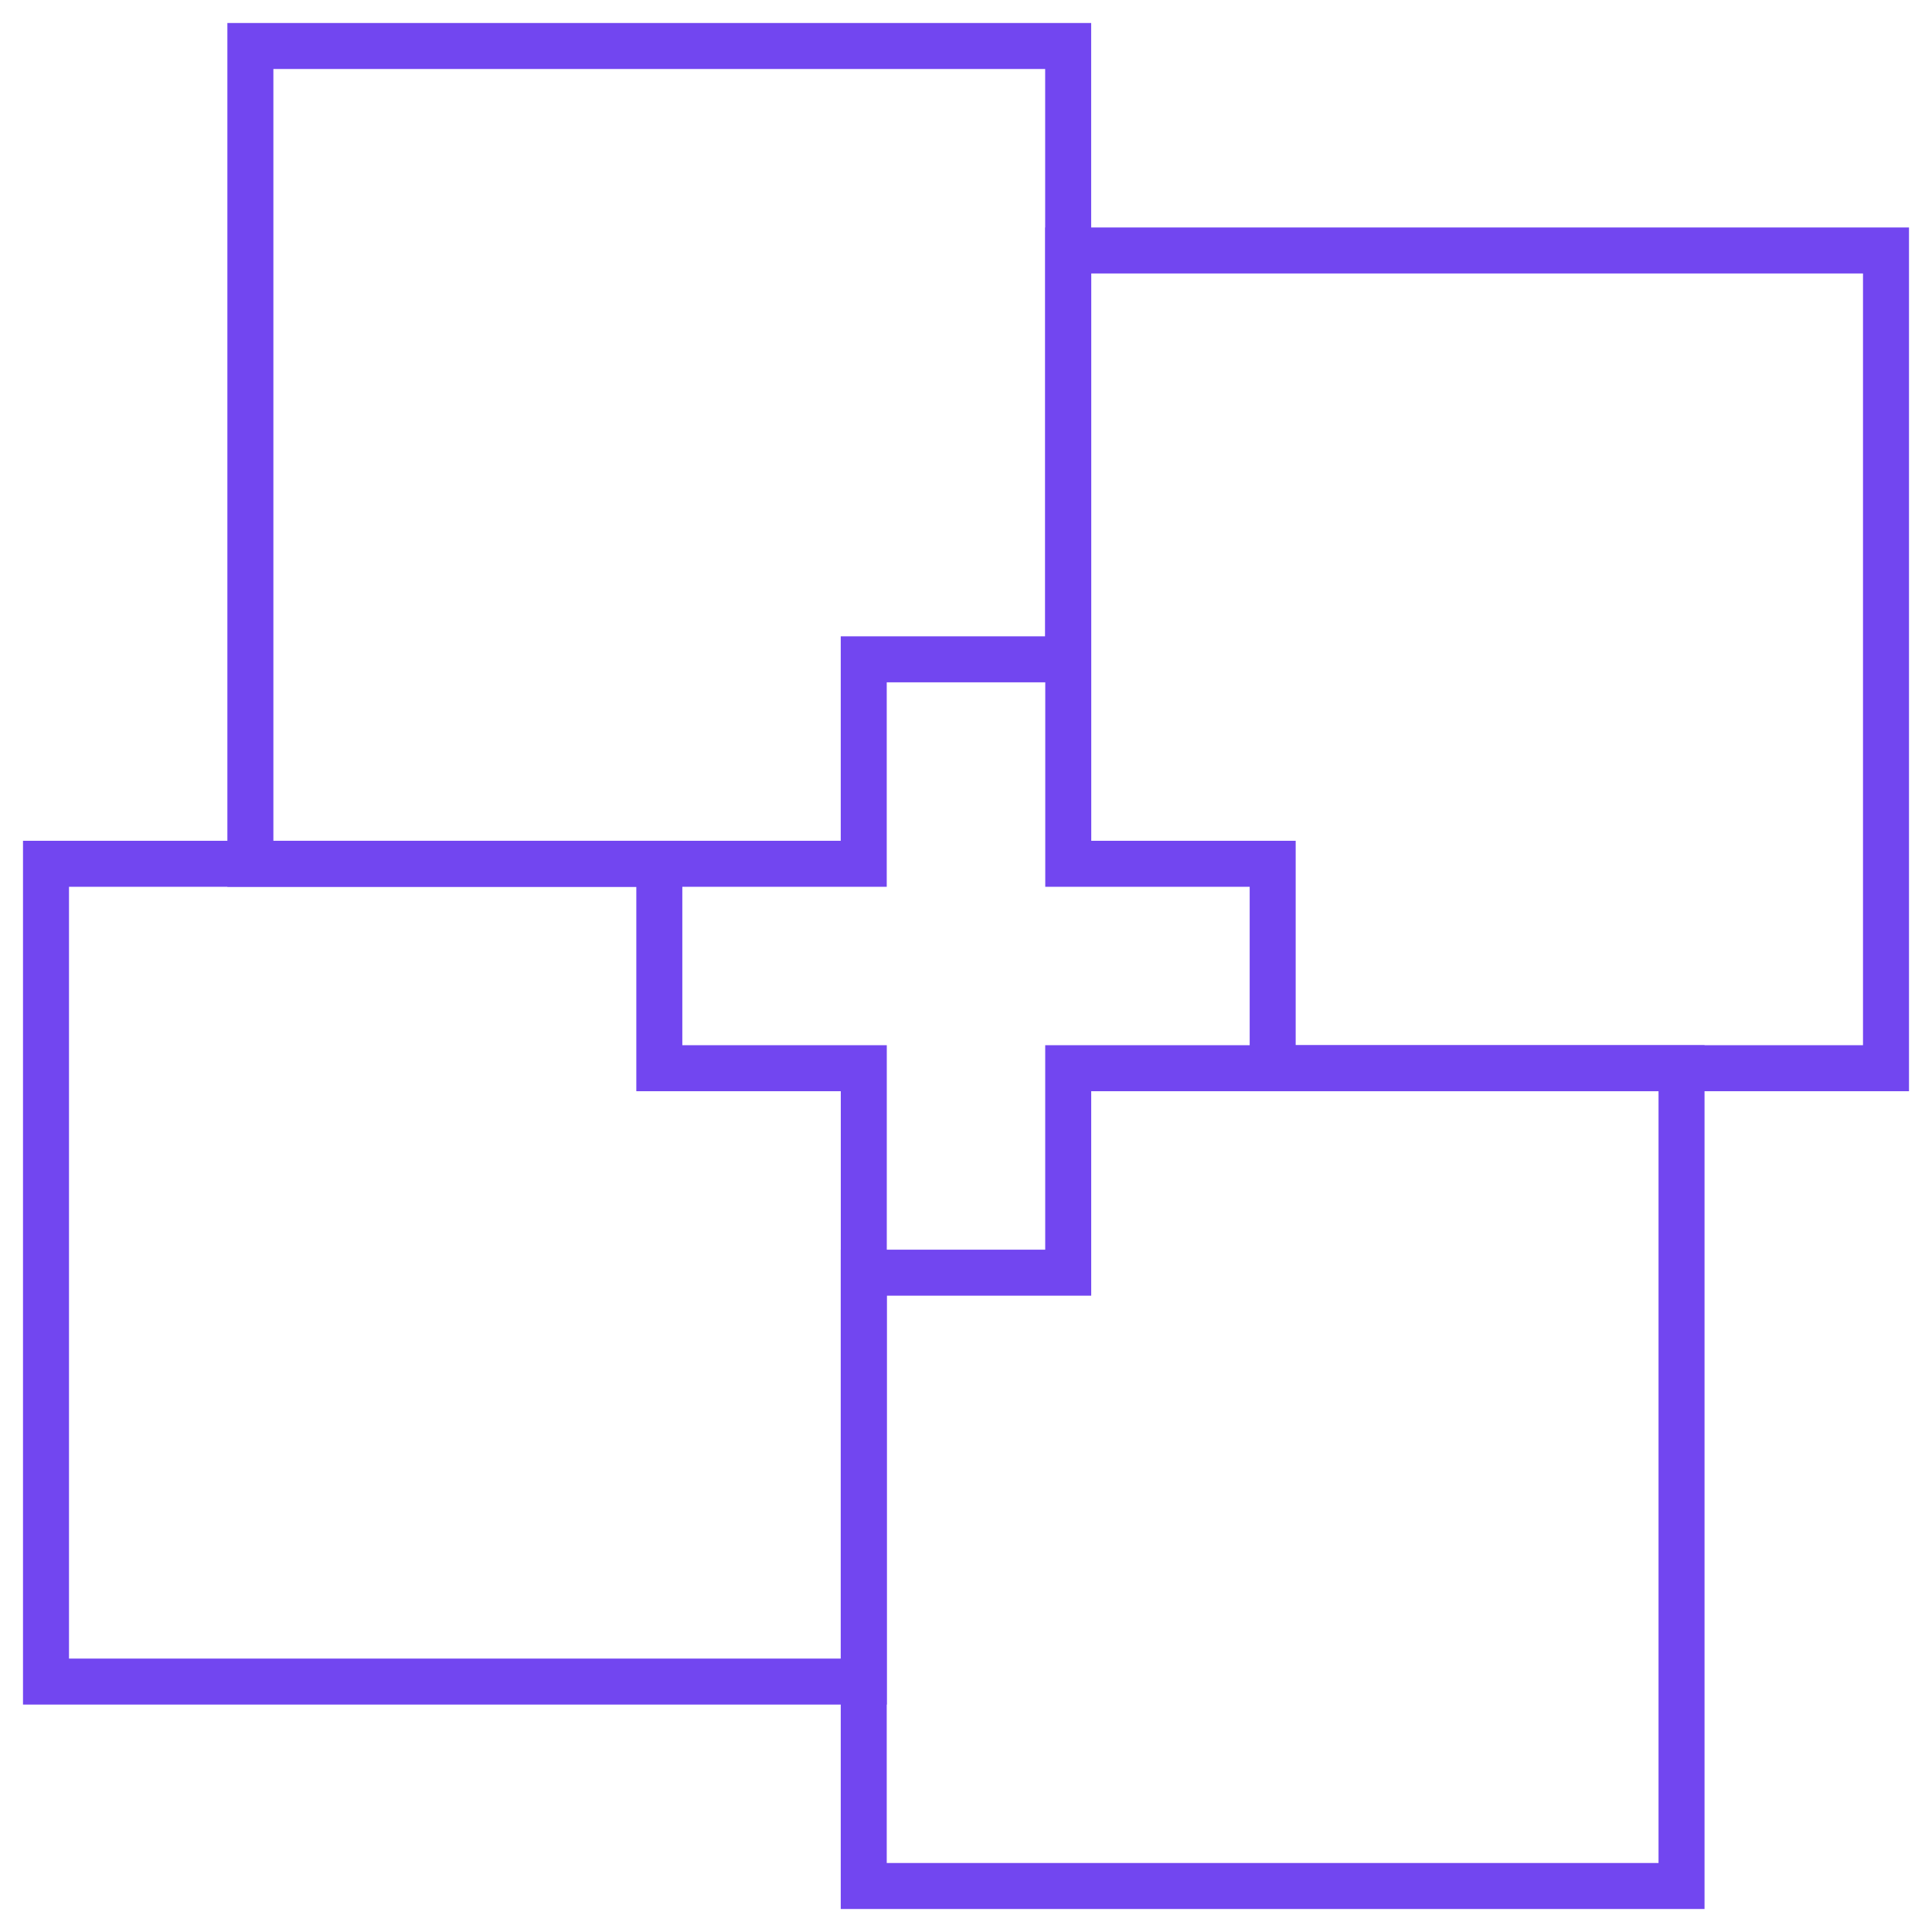 <?xml version="1.0" encoding="UTF-8"?> <svg xmlns="http://www.w3.org/2000/svg" width="42" height="42" viewBox="0 0 42 42" fill="none"><path d="M18.777 14.333H23.221V1H5.443V18.778H18.777V14.333Z" stroke="#7246F0" stroke-miterlimit="10"></path><path d="M27.667 18.778V23.222H41V5.445H23.223V18.778H27.667Z" stroke="#7246F0" stroke-miterlimit="10"></path><path d="M23.222 27.667H18.777V41H36.555V23.222H23.222V27.667Z" stroke="#7246F0" stroke-miterlimit="10"></path><path d="M14.333 23.222V18.778H1V36.556H18.778V23.222H14.333Z" stroke="#7246F0" stroke-miterlimit="10"></path></svg> 